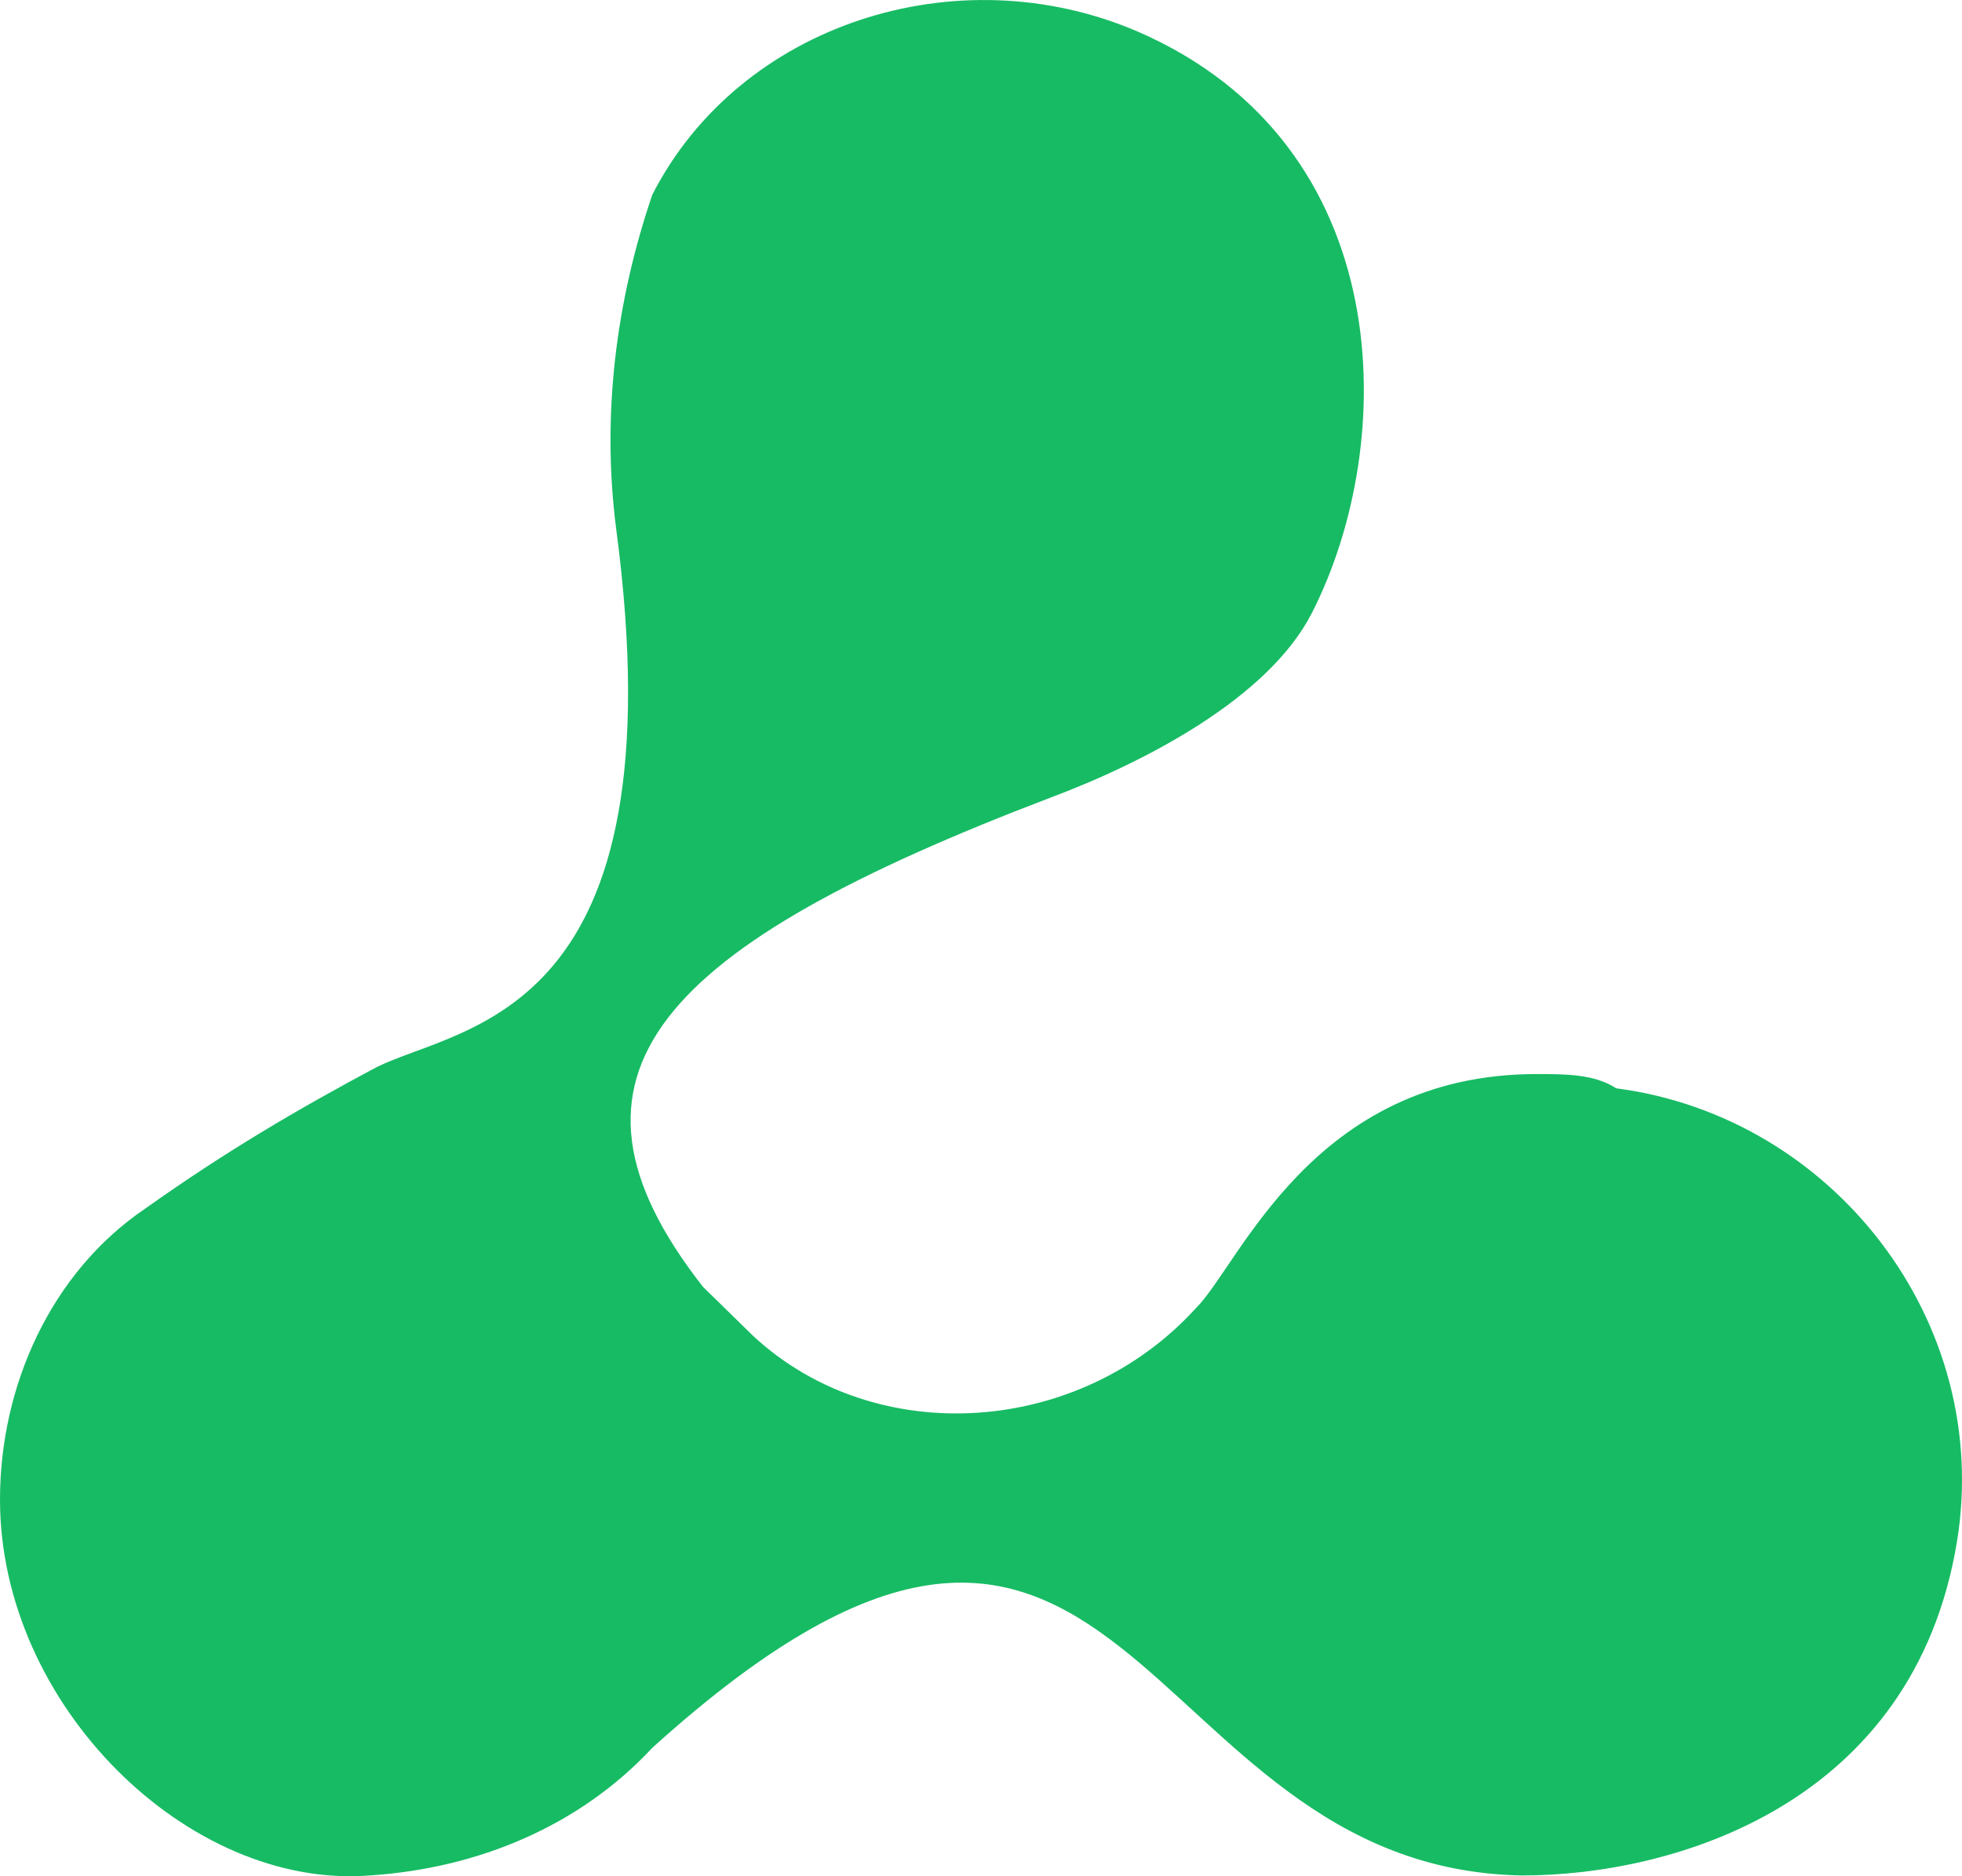 <svg width="23" height="22" viewBox="0 0 23 22" fill="none" xmlns="http://www.w3.org/2000/svg">
<path id="icon" d="M18.012 12.594C15.378 12.594 14.528 14.84 14.019 15.339C12.659 16.835 10.28 17.002 8.836 15.671C8.666 15.505 8.411 15.255 8.241 15.089C6.287 12.594 7.732 11.098 12.319 9.351C13.424 8.936 14.868 8.187 15.378 7.189C16.398 5.194 16.398 1.701 13.339 0.371C11.215 -0.544 8.666 0.287 7.647 2.283C7.222 3.53 7.052 4.861 7.222 6.191C7.986 11.929 5.438 12.012 4.418 12.511C3.483 13.01 2.634 13.509 1.699 14.174C0.595 14.923 0 16.253 0 17.584C0 19.995 2.209 22.157 4.333 21.991C5.607 21.908 6.797 21.409 7.647 20.494C13.254 15.422 13.254 21.908 17.842 21.991C19.626 21.991 22.43 21.16 22.94 18.083C23.364 15.505 21.495 13.093 18.946 12.761C18.692 12.594 18.352 12.594 18.012 12.594Z" fill="#17BB64"/>
</svg>

